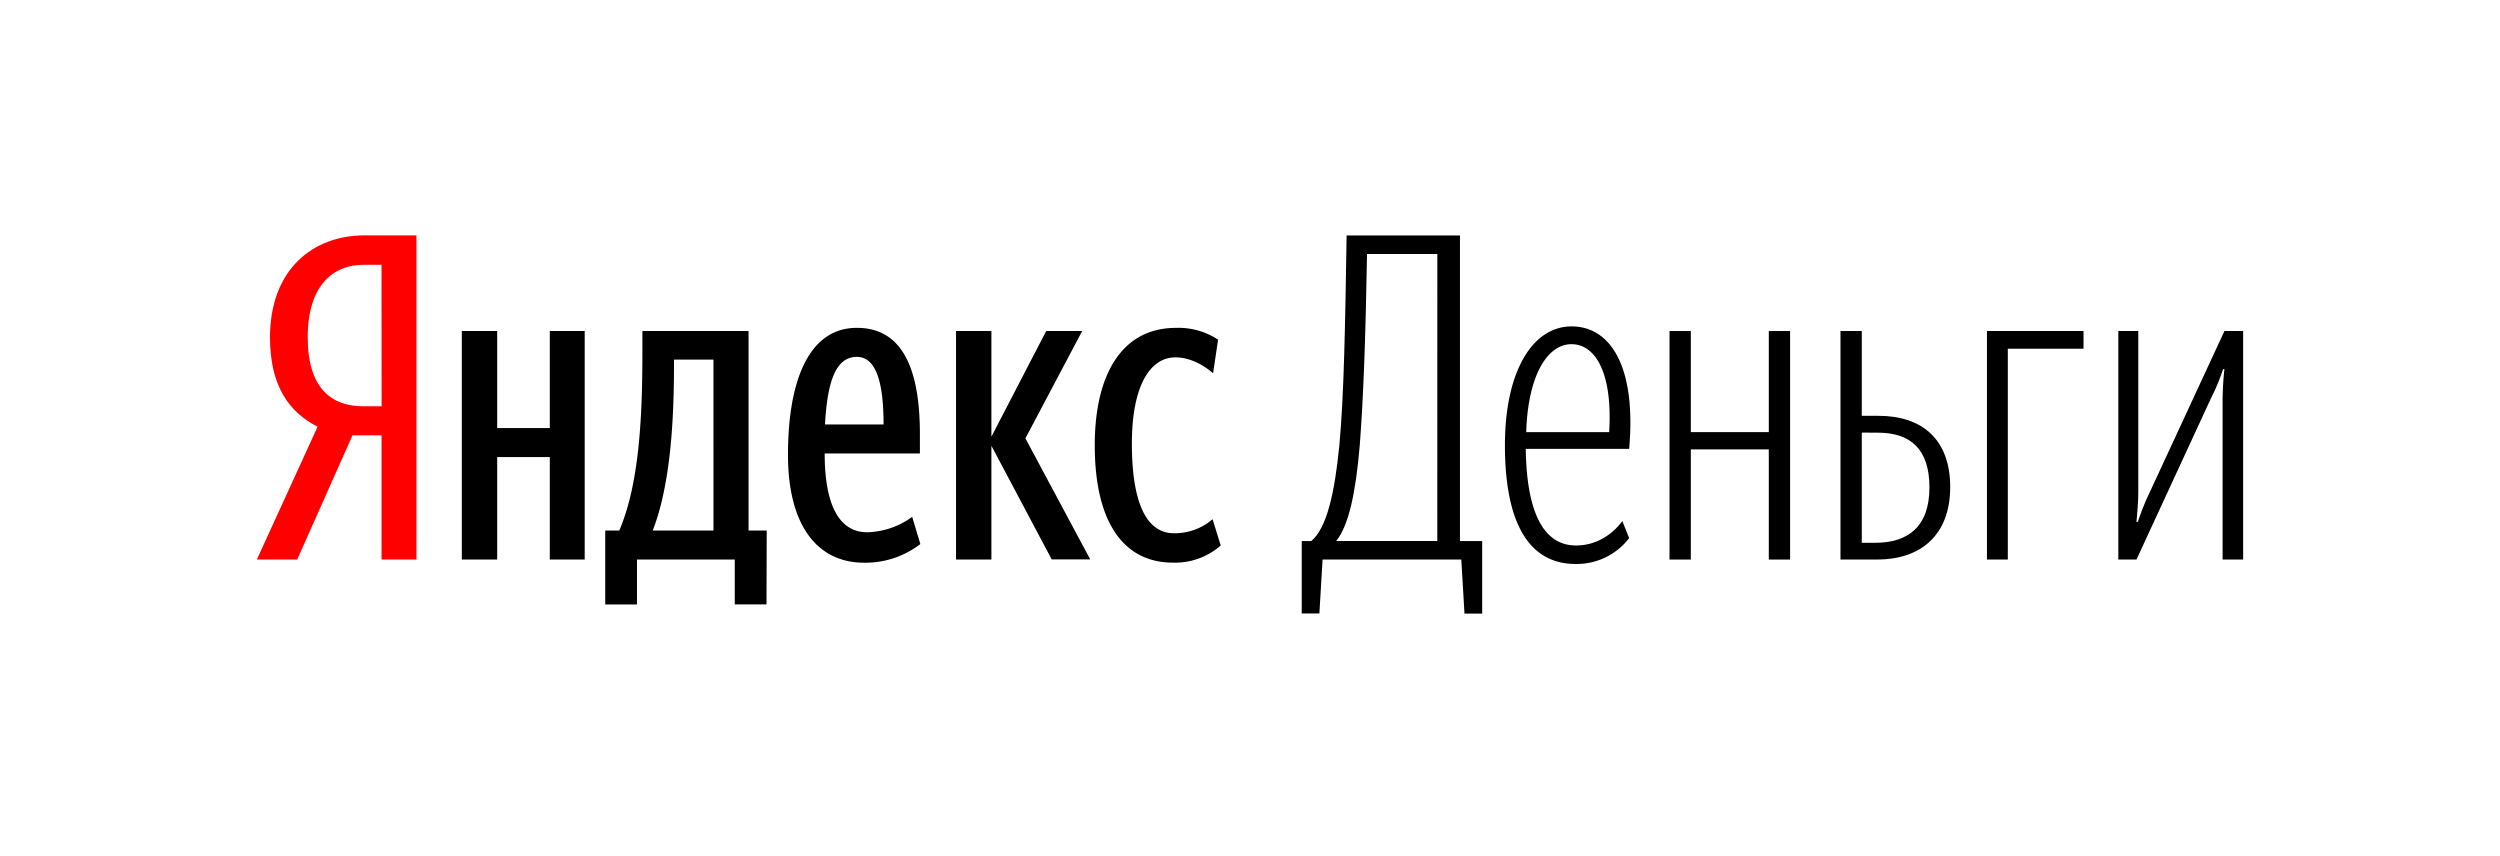 <svg id="Layer_1" data-name="Layer 1" xmlns="http://www.w3.org/2000/svg" viewBox="0 0 730 250"><defs><style>.cls-1{fill:red;}</style></defs><title>yandex-money</title><path class="cls-1" d="M102.93,127.11,86.78,163.39H75L92.74,124.6c-8.34-4.24-13.9-11.91-13.9-26.08,0-19.86,12.58-29.79,27.54-29.79H121.6v94.66H111.41V127.11Zm8.47-49.78H106c-8.21,0-16.15,5.43-16.15,21.18,0,15.22,7.28,20.12,16.15,20.12h5.43Z"/><path d="M170.73,96.66v66.73H160.54V133.47H145.18v29.92H134.85V96.66h10.33V125h15.36V96.66Zm53.09,79.83h-9.27V163.39H186V176.5h-9.27V154.91h4.1c6.09-14.17,6.75-34.82,6.75-52.56V96.66h31v58.25h5.3ZM208.33,105H196.81v1.19c0,14-.66,34.55-6.22,48.72h17.74Zm44,59.31c-13.77,0-22.24-11-22.24-31.51,0-21.45,6-37.07,20.12-37.07,11.12,0,18.4,8.34,18.4,31v5.69h-27.8c0,15.09,4.24,23,12.44,23a23.15,23.15,0,0,0,13.11-4.5l2.38,7.94A26.27,26.27,0,0,1,252.29,164.31ZM240.9,123.94H258c0-11.39-1.85-19.73-7.81-19.73C243.81,104.21,241.56,112,240.9,123.94Zm48.59,6.22v33.23H279.16V96.66h10.33v30.85l16-30.85H316L299.42,128l18.93,35.35H307.1Zm30.18-.13c0-20.92,8.08-34.29,23.7-34.29a21,21,0,0,1,12.31,3.44l-1.46,9.8c-2.78-2.38-6.75-4.63-11-4.63-7.41,0-12.71,8.34-12.71,25.15s4,26.21,12.31,26.21a16.87,16.87,0,0,0,11.25-4.1l2.38,7.68a20.21,20.21,0,0,1-13.9,5C328.28,164.31,319.67,152.8,319.67,130Z"/><path d="M426.7,163.39H386.19l-.93,15.75H380.1V158h2.78c4.63-3.84,6.88-14.43,8.21-27.94,1.32-14,1.72-35,2.12-61.3h33.1V158h6.49v21.18h-5.17Zm-7-89.23H399.17c-.4,24-1.06,42.23-2.12,55.87-1.19,14.16-3.31,23.56-6.88,27.94h29.52Z"/><path d="M460.21,159.28c8.87,0,13.5-7.15,13.5-7.15l2,5a19.27,19.27,0,0,1-15.62,7.55c-14.16,0-20.65-12.84-20.65-34.68s8.21-34.69,19.46-34.69c11.52,0,18.93,12,16.81,35.75H445.52C445.78,149.35,450.55,159.28,460.21,159.28Zm-14.56-33.1h24.23c1.06-17.74-4.24-25.68-11-25.68C451.87,100.5,446.18,109.5,445.65,126.18Z"/><path d="M516.49,131.22H493.72v32.17H487.5V96.66h6.22v29.52h22.77V96.66h6.22v66.73h-6.22Z"/><path d="M537.42,96.66h6.22v24.76h4.9c12.71,0,20.92,6.88,20.92,20.79,0,14.16-8.74,21.18-21.32,21.18H537.42Zm6.22,29.66v32.17h4c9.4,0,15.76-4.63,15.76-16.15,0-11.25-5.56-16-15.09-16Z"/><path d="M586.28,101.83v61.56h-6.09V96.66h28.2v5.16Z"/><path d="M649,116.92a90.66,90.66,0,0,1,.53-9.14h-.4a59.17,59.17,0,0,1-3.57,8.61l-21.71,47h-5.3V96.66h5.83V143c0,3.57-.27,6.49-.53,9.4h.4a72.71,72.71,0,0,1,3.57-8.87l21.72-46.87H655v66.73h-6Z"/></svg>